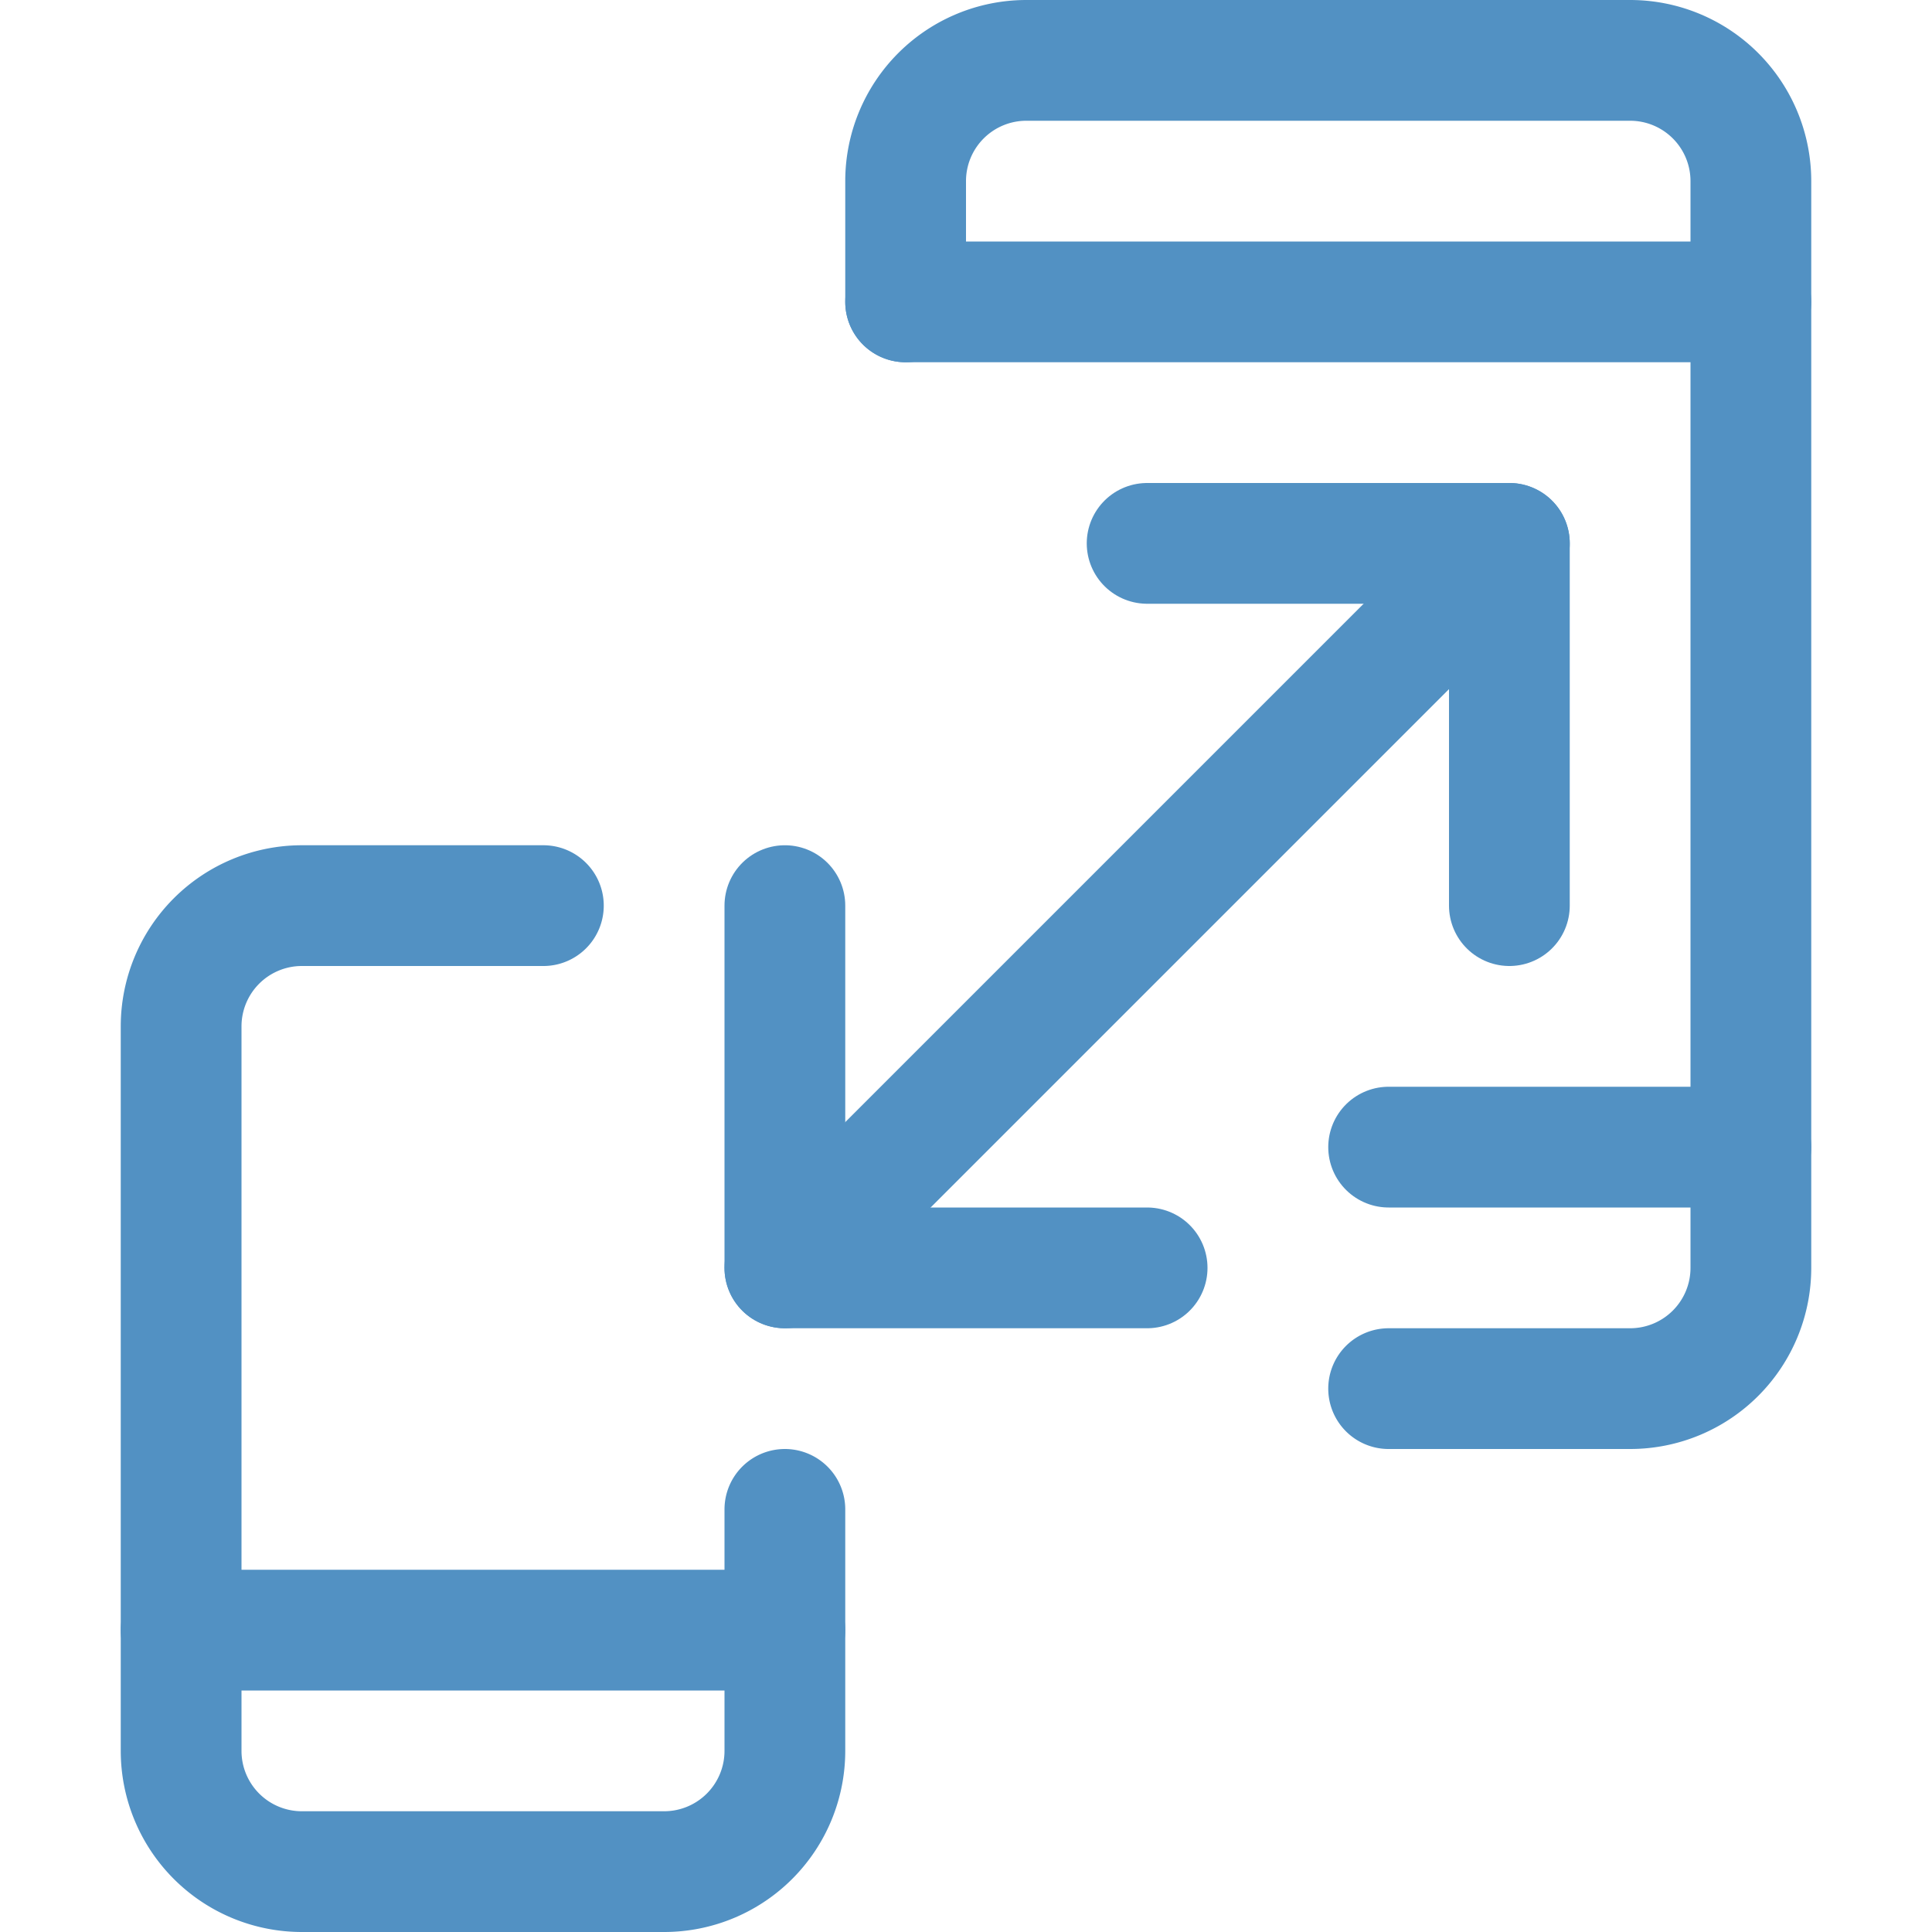 <svg viewBox="0 0 48 48" xmlns="http://www.w3.org/2000/svg"><g fill="none" stroke="#5291c3" stroke-linecap="round" stroke-linejoin="round" stroke-width="1.5" transform="scale(2)"><path d="m6.75 11.25h-3a1.5 1.5 0 0 0 -1.5 1.5v9a1.5 1.5 0 0 0 1.5 1.5h4.5a1.5 1.5 0 0 0 1.5-1.5v-3"/><path d="m2.25 20.25h7.5"/><path d="m17.25 17.25h3a1.5 1.5 0 0 0 1.5-1.5v-13.5a1.5 1.5 0 0 0 -1.5-1.5h-7.5a1.5 1.5 0 0 0 -1.5 1.5v1.5"/><path d="m21.75 14.25h-4.5"/><path d="m21.75 3.75h-10.5"/><path d="m18.75 6.75-9 9"/><path d="m18.75 11.25v-4.5h-4.5"/><path d="m14.25 15.75h-4.5v-4.5"/></g></svg>